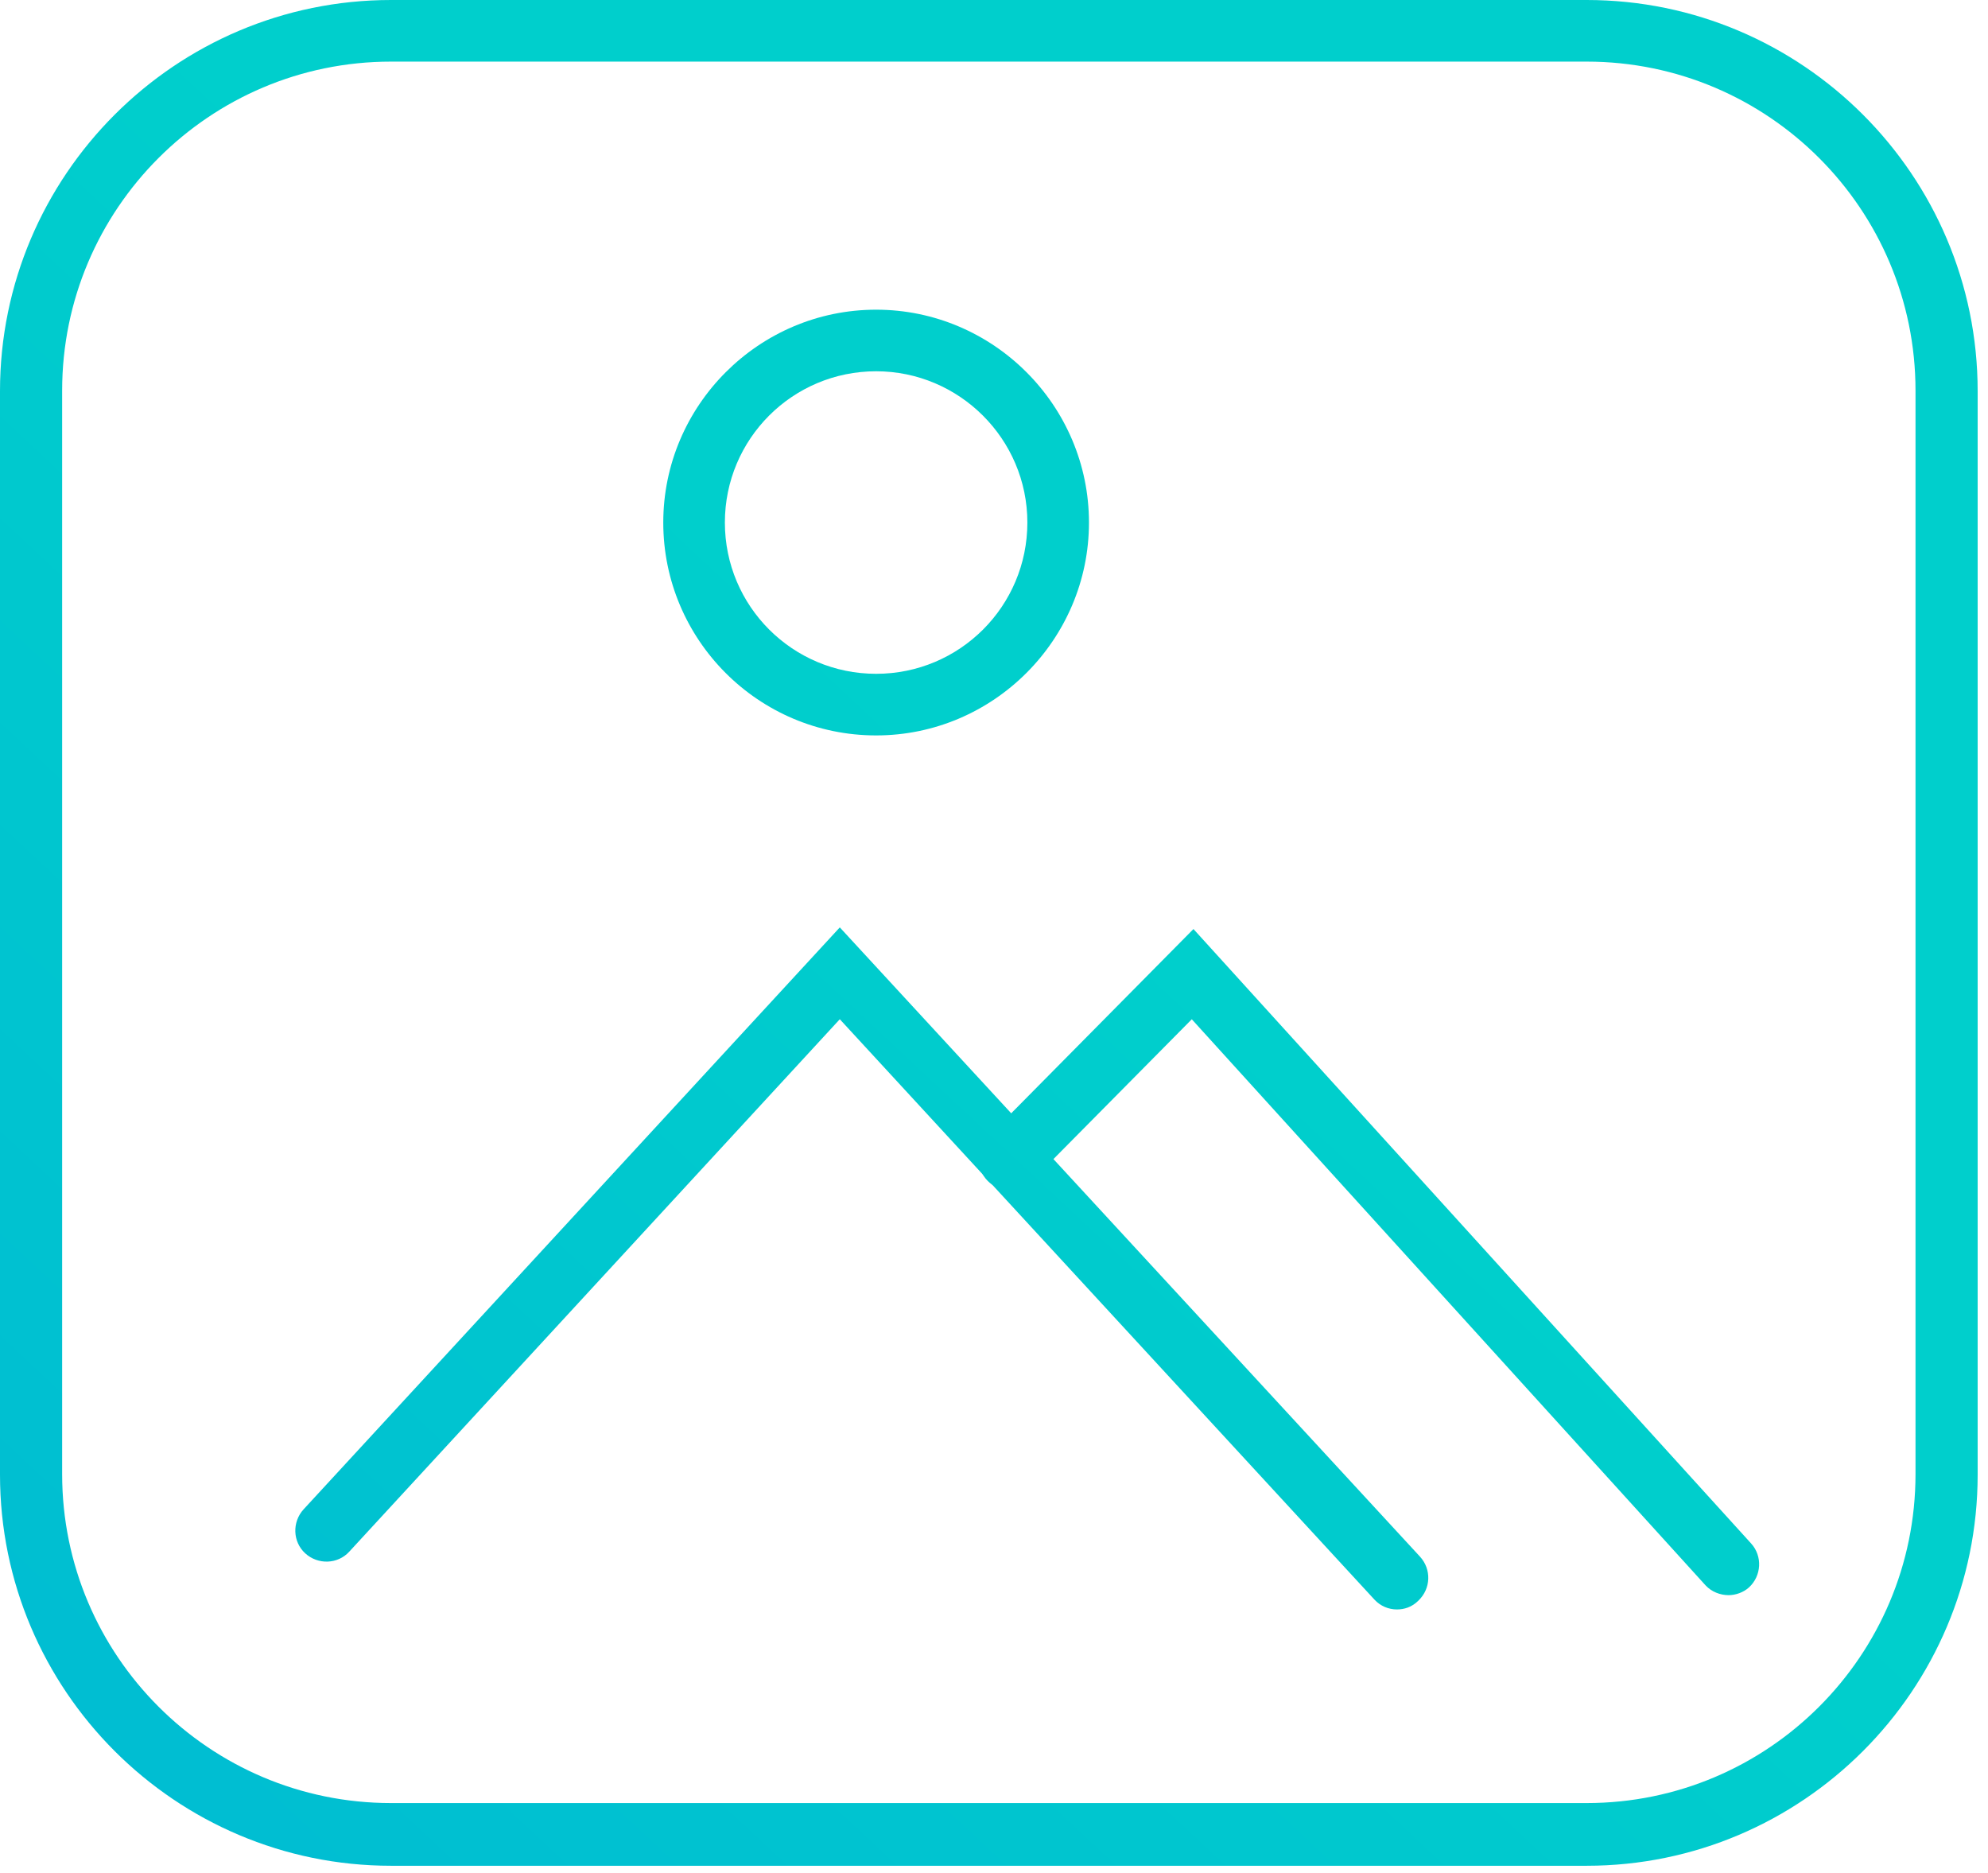 <svg width="69" height="65" viewBox="0 0 69 65" fill="none" xmlns="http://www.w3.org/2000/svg">
<path d="M55.07 64.747H13.572C6.089 64.747 0 58.658 0 51.176V13.572C0 6.089 6.089 0 13.572 0H55.07C62.552 0 68.641 6.089 68.641 13.572V51.176C68.641 58.658 62.552 64.747 55.07 64.747ZM13.572 2.138C7.273 2.138 2.157 7.254 2.157 13.553V51.157C2.157 57.456 7.273 62.571 13.572 62.571H55.07C61.369 62.571 66.484 57.456 66.484 51.157V13.553C66.484 7.254 61.369 2.138 55.07 2.138H13.572Z" fill="url(#paint0_linear_1036_24)"/>
<path d="M30.409 25.521C26.324 25.521 23.021 22.2 23.021 18.134C23.021 14.068 26.343 10.747 30.409 10.747C34.474 10.747 37.796 14.068 37.796 18.134C37.796 22.2 34.474 25.521 30.409 25.521ZM30.409 12.884C27.507 12.884 25.159 15.232 25.159 18.134C25.159 21.035 27.507 23.383 30.409 23.383C33.31 23.383 35.658 21.035 35.658 18.134C35.658 15.232 33.291 12.884 30.409 12.884Z" fill="url(#paint1_linear_1036_24)"/>
<path d="M48.484 55.852C48.198 55.852 47.912 55.737 47.702 55.508L29.148 35.37L12.121 53.848C11.72 54.287 11.033 54.306 10.594 53.905C10.155 53.504 10.136 52.817 10.537 52.378L29.148 32.183L49.286 54.02C49.687 54.459 49.668 55.127 49.229 55.547C49 55.776 48.733 55.852 48.484 55.852Z" fill="url(#paint2_linear_1036_24)"/>
<path d="M59.996 55.356C59.709 55.356 59.404 55.242 59.194 55.013L41.365 35.371L35.811 40.983C35.391 41.403 34.704 41.403 34.284 40.983C33.864 40.563 33.864 39.876 34.284 39.456L41.423 32.24L60.778 53.562C61.179 54.001 61.141 54.688 60.702 55.089C60.511 55.261 60.244 55.356 59.996 55.356Z" fill="url(#paint3_linear_1036_24)"/>
<defs>
<linearGradient id="paint0_linear_1036_24" x1="-15.135" y1="85.412" x2="81.825" y2="-18.571" gradientUnits="userSpaceOnUse">
<stop stop-color="#00B0D7"/>
<stop offset="0.155" stop-color="#00BAD3"/>
<stop offset="0.538" stop-color="#00CFCC"/>
</linearGradient>
<linearGradient id="paint1_linear_1036_24" x1="-24.33" y1="76.837" x2="72.63" y2="-27.146" gradientUnits="userSpaceOnUse">
<stop stop-color="#00B0D7"/>
<stop offset="0.155" stop-color="#00BAD3"/>
<stop offset="0.538" stop-color="#00CFCC"/>
</linearGradient>
<linearGradient id="paint2_linear_1036_24" x1="-6.799" y1="93.184" x2="90.161" y2="-10.798" gradientUnits="userSpaceOnUse">
<stop stop-color="#00B0D7"/>
<stop offset="0.155" stop-color="#00BAD3"/>
<stop offset="0.538" stop-color="#00CFCC"/>
</linearGradient>
<linearGradient id="paint3_linear_1036_24" x1="-0.657" y1="98.911" x2="96.303" y2="-5.071" gradientUnits="userSpaceOnUse">
<stop stop-color="#00B0D7"/>
<stop offset="0.155" stop-color="#00BAD3"/>
<stop offset="0.538" stop-color="#00CFCC"/>
</linearGradient>
</defs>
</svg>
